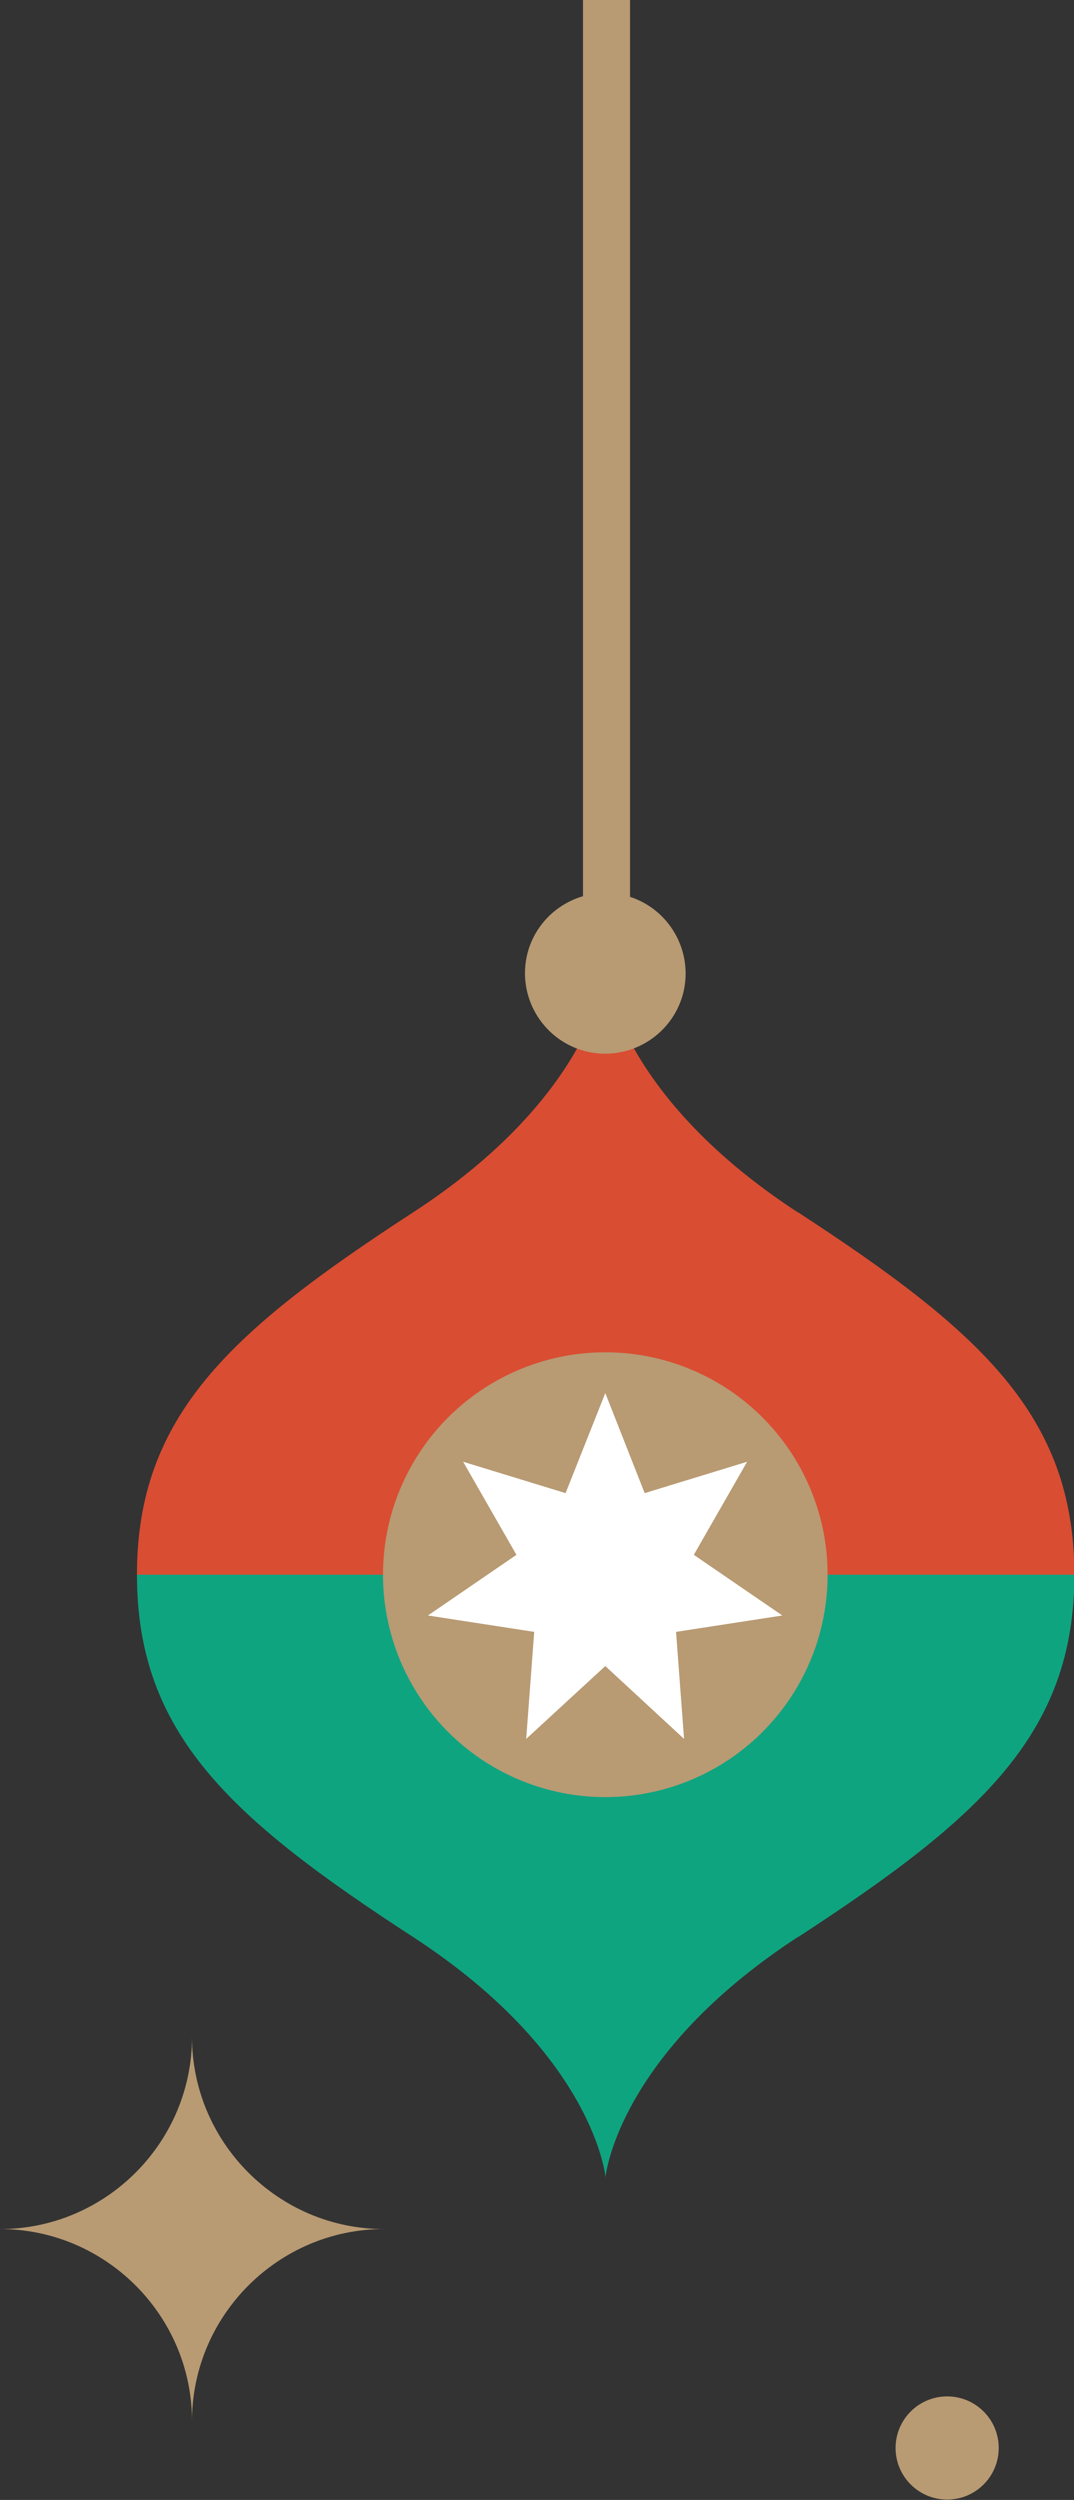 <?xml version="1.0" encoding="UTF-8"?>
<svg id="Layer_2" data-name="Layer 2" xmlns="http://www.w3.org/2000/svg" viewBox="0 0 30.82 71.71">
  <rect x="0" y="0" width="30.82" height="71.71" fill="#333333" stroke="none"/>
  <defs>
    <style>
      .cls-1 {
        fill: #fff;
      }

      .cls-2 {
        fill: #b89a73;
      }

      .cls-3 {
        fill: #0fa480;
      }

      .cls-4 {
        fill: #d94d32;
      }
    </style>
  </defs>
  <g id="graphics">
    <g>
      <g>
        <g>
          <g>
            <path class="cls-4" d="M22.9,34.78c-4.8-3.13-5.45-6.35-5.52-6.85v-.07s0,0,0,0h0s0,0,0,0c0,.04-.33,3.54-5.53,6.92-5.23,3.4-7.92,5.83-7.92,10.39h26.9c0-4.56-2.69-6.98-7.92-10.39Z"/>
            <path class="cls-3" d="M22.9,55.56c-4.8,3.13-5.45,6.35-5.52,6.85v.07s0,0,0,0h0s0,0,0,0c0-.04-.33-3.54-5.53-6.92-5.23-3.4-7.92-5.83-7.92-10.39h26.9c0,4.56-2.69,6.98-7.92,10.39Z"/>
          </g>
          <circle class="cls-2" cx="17.37" cy="45.17" r="6.38"/>
          <polygon class="cls-1" points="17.37 39.96 18.5 42.83 21.44 41.93 19.91 44.6 22.45 46.34 19.4 46.81 19.63 49.88 17.37 47.79 15.1 49.88 15.33 46.81 12.28 46.34 14.82 44.6 13.29 41.93 16.23 42.83 17.37 39.96"/>
        </g>
        <path class="cls-2" d="M15.14,27.33c.33-1.23,1.59-1.96,2.82-1.64,1.23.33,1.96,1.59,1.64,2.82-.33,1.23-1.59,1.96-2.82,1.64-1.23-.33-1.96-1.59-1.64-2.82Z"/>
        <rect class="cls-2" x="16.73" width="1.35" height="29.38"/>
      </g>
      <path class="cls-2" d="M5.51,69.45c0-3.03,2.48-5.51,5.51-5.51-3.03,0-5.51-2.48-5.51-5.51h0s0,0,0,0c0,3.03-2.48,5.51-5.51,5.51,3.03,0,5.51,2.48,5.51,5.51h0s0,0,0,0Z"/>
      <circle class="cls-2" cx="27.18" cy="70.22" r="1.48"/>
    </g>
  </g>
</svg>
